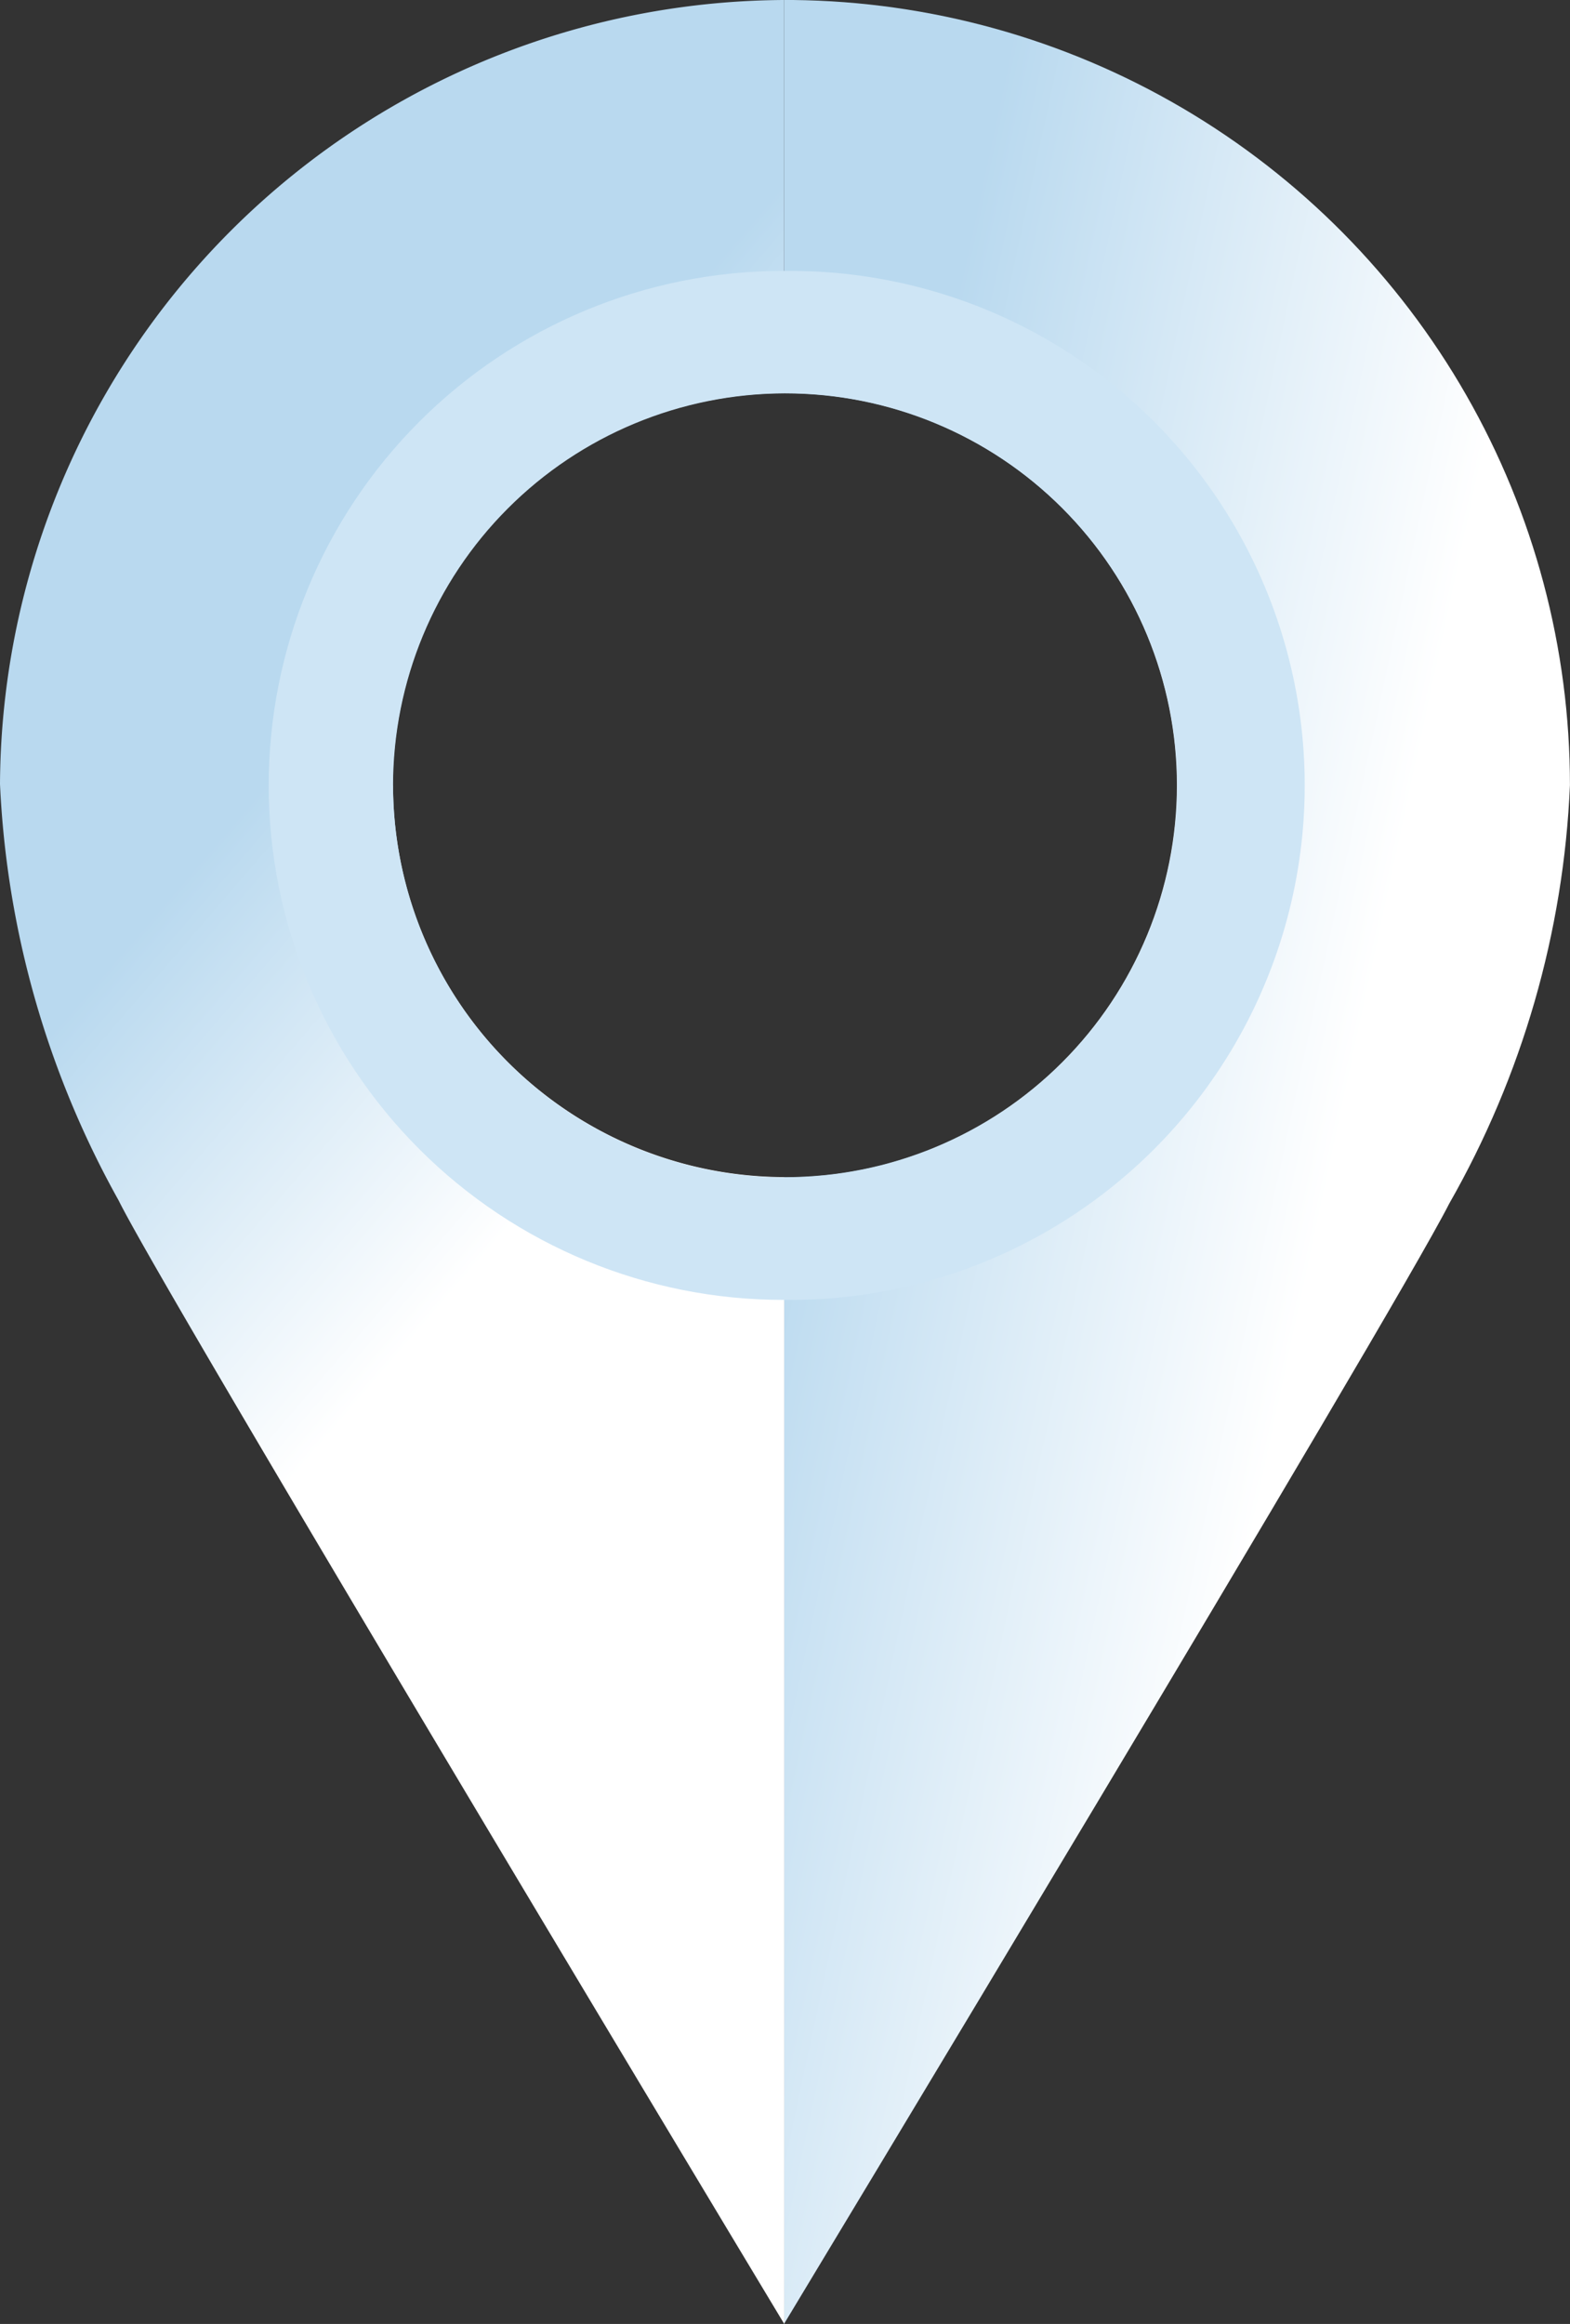 <svg id="Group_3918" data-name="Group 3918" xmlns="http://www.w3.org/2000/svg" xmlns:xlink="http://www.w3.org/1999/xlink" width="28.493" height="42.169" viewBox="0 0 28.493 42.169">
  <rect x="0" y="0" width="28.493" height="42.169" fill="#333333" stroke="none"/>
  <defs>
    <clipPath id="clip-path">
      <path id="Path_19055" data-name="Path 19055" d="M448.11,0V7.134h.018a7.113,7.113,0,1,1,0,14.226h-.018v20.81s11.053-18.315,12.073-20.33a16.76,16.76,0,0,0,2.191-7.593A14.247,14.247,0,0,0,448.276,0Z" transform="translate(-448.11)" fill="none"/>
    </clipPath>
    <linearGradient id="linear-gradient" x1="0.421" y1="0.302" x2="0.531" y2="0.576" gradientUnits="objectBoundingBox">
      <stop offset="0" stop-color="#b9d9ef"/>
      <stop offset="1" stop-color="#fff"/>
    </linearGradient>
    <clipPath id="clip-path-2">
      <path id="Path_19057" data-name="Path 19057" d="M156.874,164a7.121,7.121,0,0,1,7.1-7.113h.018a7.113,7.113,0,1,1,0,14.226h-.018a7.121,7.121,0,0,1-7.1-7.113m7.069-9.335a9.335,9.335,0,0,0,.02,18.671h.024a9.336,9.336,0,1,0,0-18.671h-.044" transform="translate(-154.651 -154.66)" fill="#cee5f5"/>
    </clipPath>
  </defs>
  <g id="Group_3913" data-name="Group 3913" transform="translate(14.228)">
    <g id="Group_3912" data-name="Group 3912" clip-path="url(#clip-path)">
      <rect id="Rectangle_1662" data-name="Rectangle 1662" width="43.884" height="32.582" transform="translate(-17.626 32.657) rotate(-61.643)" fill="url(#linear-gradient)"/>
    </g>
  </g>
  <g id="Group_3915" data-name="Group 3915">
    <g id="Group_3919" data-name="Group 3919">
      <path id="Path_19056" data-name="Path 19056" d="M7.133,14.246a7.121,7.121,0,0,0,7.1,7.113v20.81S3,23.506,2.154,21.784A17.08,17.08,0,0,1,0,14.227,14.3,14.3,0,0,1,14.228,0V7.134a7.121,7.121,0,0,0-7.1,7.113" transform="translate(0)" fill="url(#linear-gradient)"/>
    </g>
  </g>
  <g id="Group_3917" data-name="Group 3917" transform="translate(4.91 4.911)">
    <g id="Group_3916" data-name="Group 3916" clip-path="url(#clip-path-2)">
      <rect id="Rectangle_1664" data-name="Rectangle 1664" width="26.221" height="26.221" transform="translate(-9.076 7.149) rotate(-38.227)" fill="#cee5f5"/>
    </g>
  </g>
</svg>
